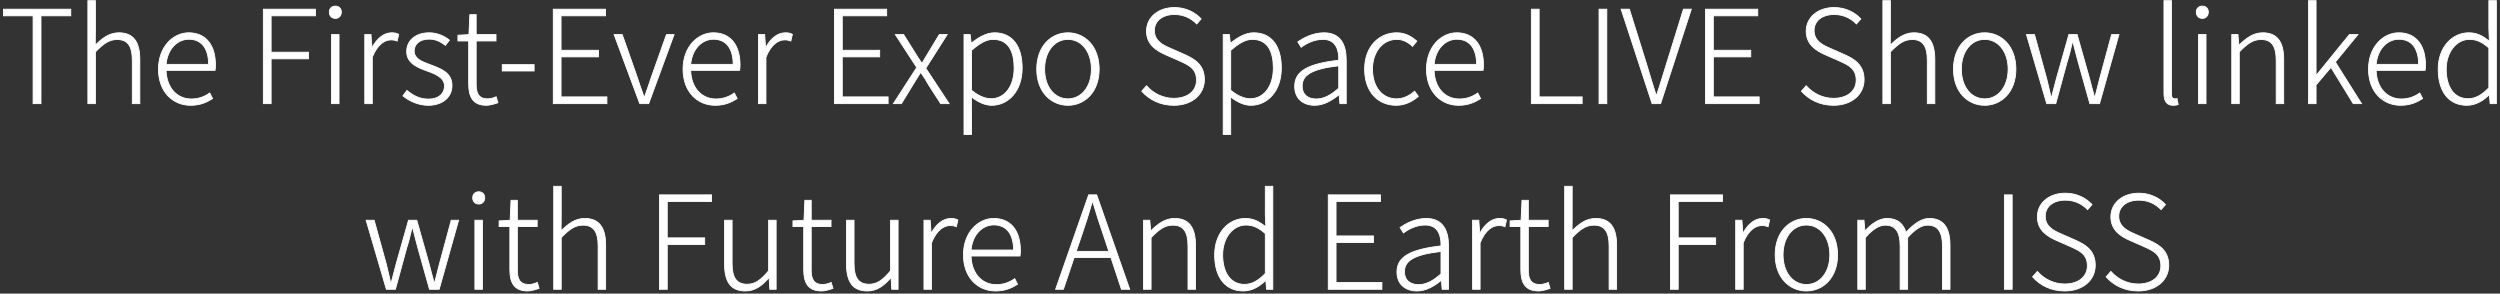<svg width="579" height="68" viewBox="0 0 579 68" fill="none" xmlns="http://www.w3.org/2000/svg">
<rect x="0" y="0" width="579" height="68" fill="#333333" stroke="none"/>
<path d="M7.663 24V3.66H0.793V2.13H16.393V3.66H9.493V24H7.663Z" fill="white"/>
<path d="M20.352 24V0.15H22.093V6.99L22.062 10.47C23.683 8.85 25.332 7.59 27.523 7.59C30.852 7.59 32.383 9.66 32.383 13.77V24H30.642V14.01C30.642 10.68 29.593 9.15 27.133 9.15C25.273 9.15 23.953 10.11 22.093 12.03V24H20.352Z" fill="white"/>
<path d="M44.139 24.39C40.029 24.39 36.699 21.27 36.699 16.02C36.699 10.83 40.118 7.59 43.718 7.59C47.589 7.59 49.898 10.35 49.898 15.03C49.898 15.48 49.868 15.9 49.809 16.29H38.468C38.559 20.19 40.868 22.92 44.319 22.92C46.029 22.92 47.379 22.38 48.578 21.54L49.239 22.83C47.949 23.64 46.449 24.39 44.139 24.39ZM38.468 14.91H48.309C48.309 11.04 46.538 9.09 43.748 9.09C41.139 9.09 38.798 11.25 38.468 14.91Z" fill="white"/>
<path d="M60.992 24V2.13H73.052V3.66H62.791V12.09H71.462V13.62H62.791V24H60.992Z" fill="white"/>
<path d="M76.778 24V8.01H78.518V24H76.778ZM77.678 4.26C76.868 4.26 76.268 3.69 76.268 2.79C76.268 1.95 76.868 1.41 77.678 1.41C78.458 1.41 79.058 1.95 79.058 2.79C79.058 3.69 78.458 4.26 77.678 4.26Z" fill="white"/>
<path d="M84.483 24V8.01H85.923L86.133 10.98H86.193C87.273 8.97 88.863 7.59 90.723 7.59C91.353 7.59 91.833 7.68 92.343 7.95L91.983 9.51C91.443 9.3 91.143 9.24 90.513 9.24C89.103 9.24 87.393 10.29 86.223 13.26V24H84.483Z" fill="white"/>
<path d="M99.195 24.39C96.855 24.39 94.785 23.4 93.315 22.2L94.245 20.94C95.625 22.08 97.095 22.95 99.285 22.95C101.715 22.95 102.945 21.57 102.945 19.92C102.945 18.03 100.935 17.16 99.075 16.5C96.705 15.66 94.185 14.67 94.185 11.91C94.185 9.57 96.045 7.59 99.435 7.59C101.205 7.59 102.915 8.34 104.085 9.3L103.155 10.5C102.075 9.69 100.965 9.06 99.405 9.06C97.005 9.06 95.925 10.38 95.925 11.82C95.925 13.59 97.665 14.25 99.525 14.94C101.985 15.87 104.685 16.74 104.685 19.83C104.685 22.29 102.735 24.39 99.195 24.39Z" fill="white"/>
<path d="M112.655 24.39C109.505 24.39 108.545 22.41 108.545 19.44V9.48H106.055V8.16L108.605 8.01L108.815 3.39H110.285V8.01H114.875V9.48H110.285V19.56C110.285 21.57 110.825 22.89 112.955 22.89C113.555 22.89 114.335 22.68 114.905 22.41L115.325 23.79C114.395 24.12 113.375 24.39 112.655 24.39Z" fill="white"/>
<path d="M116.32 16.44V14.97H123.7V16.44H116.32Z" fill="white"/>
<path d="M128.14 24V2.13H140.23V3.66H129.94V11.64H138.61V13.17H129.94V22.44H140.56V24H128.14Z" fill="white"/>
<path d="M148.165 24L142.225 8.01H144.115L147.565 17.82C148.075 19.38 148.615 21 149.155 22.44H149.275C149.785 21 150.355 19.38 150.865 17.82L154.345 8.01H156.115L150.235 24H148.165Z" fill="white"/>
<path d="M165.633 24.39C161.523 24.39 158.193 21.27 158.193 16.02C158.193 10.83 161.613 7.59 165.213 7.59C169.083 7.59 171.393 10.35 171.393 15.03C171.393 15.48 171.363 15.9 171.303 16.29H159.963C160.053 20.19 162.363 22.92 165.813 22.92C167.523 22.92 168.873 22.38 170.073 21.54L170.733 22.83C169.443 23.64 167.943 24.39 165.633 24.39ZM159.963 14.91H169.803C169.803 11.04 168.033 9.09 165.243 9.09C162.633 9.09 160.293 11.25 159.963 14.91Z" fill="white"/>
<path d="M175.655 24V8.01H177.095L177.305 10.98H177.365C178.445 8.97 180.035 7.59 181.895 7.59C182.525 7.59 183.005 7.68 183.515 7.95L183.155 9.51C182.615 9.3 182.315 9.24 181.685 9.24C180.275 9.24 178.565 10.29 177.395 13.26V24H175.655Z" fill="white"/>
<path d="M193.267 24V2.13H205.357V3.66H195.067V11.64H203.737V13.17H195.067V22.44H205.687V24H193.267Z" fill="white"/>
<path d="M206.914 24L212.314 15.63L207.364 8.01H209.284L211.744 11.94C212.284 12.84 212.854 13.71 213.454 14.58H213.574C214.114 13.71 214.624 12.84 215.164 11.94L217.534 8.01H219.364L214.414 15.81L219.814 24H217.864L215.134 19.77C214.594 18.78 213.964 17.79 213.304 16.86H213.154C212.554 17.79 211.984 18.78 211.354 19.77L208.774 24H206.914Z" fill="white"/>
<path d="M223.263 31.14V8.01H224.703L224.913 9.96H224.973C226.533 8.76 228.363 7.59 230.313 7.59C234.573 7.59 236.733 10.83 236.733 15.75C236.733 21.21 233.433 24.39 229.683 24.39C228.183 24.39 226.593 23.7 224.973 22.44L225.003 25.38V31.14H223.263ZM229.533 22.86C232.653 22.86 234.873 20.04 234.873 15.75C234.873 11.91 233.553 9.12 229.983 9.12C228.453 9.12 226.863 10.02 225.003 11.67V20.91C226.713 22.35 228.363 22.86 229.533 22.86Z" fill="white"/>
<path d="M247.337 24.39C243.467 24.39 240.107 21.33 240.107 16.02C240.107 10.68 243.467 7.59 247.337 7.59C251.207 7.59 254.567 10.68 254.567 16.02C254.567 21.33 251.207 24.39 247.337 24.39ZM247.337 22.89C250.457 22.89 252.767 20.1 252.767 16.02C252.767 11.94 250.457 9.12 247.337 9.12C244.217 9.12 241.937 11.94 241.937 16.02C241.937 20.1 244.217 22.89 247.337 22.89Z" fill="white"/>
<path d="M271.86 24.39C268.68 24.39 266.16 23.07 264.42 21.12L265.53 19.86C267.12 21.66 269.37 22.77 271.86 22.77C275.1 22.77 277.11 21.06 277.11 18.57C277.11 15.93 275.4 15.09 273.24 14.13L269.97 12.69C268.02 11.82 265.53 10.44 265.53 7.23C265.53 3.99 268.29 1.74 272.01 1.74C274.65 1.74 276.81 2.88 278.19 4.38L277.17 5.55C275.88 4.23 274.17 3.36 272.01 3.36C269.22 3.36 267.36 4.83 267.36 7.08C267.36 9.57 269.49 10.5 271.08 11.19L274.35 12.63C276.84 13.74 278.94 15.12 278.94 18.45C278.94 21.81 276.15 24.39 271.86 24.39Z" fill="white"/>
<path d="M283.292 31.14V8.01H284.732L284.942 9.96H285.002C286.562 8.76 288.392 7.59 290.342 7.59C294.602 7.59 296.762 10.83 296.762 15.75C296.762 21.21 293.462 24.39 289.712 24.39C288.212 24.39 286.622 23.7 285.002 22.44L285.032 25.38V31.14H283.292ZM289.562 22.86C292.682 22.86 294.902 20.04 294.902 15.75C294.902 11.91 293.582 9.12 290.012 9.12C288.482 9.12 286.892 10.02 285.032 11.67V20.91C286.742 22.35 288.392 22.86 289.562 22.86Z" fill="white"/>
<path d="M304.498 24.39C301.918 24.39 299.848 22.95 299.848 19.98C299.848 16.44 302.998 14.76 310.048 13.95C310.108 11.58 309.418 9.12 306.388 9.12C304.288 9.12 302.458 10.11 301.348 10.95L300.568 9.69C301.798 8.85 304.018 7.59 306.628 7.59C310.438 7.59 311.788 10.32 311.788 13.86V24H310.318L310.138 21.96H310.078C308.458 23.28 306.538 24.39 304.498 24.39ZM304.858 22.92C306.628 22.92 308.158 22.08 310.048 20.43V15.24C303.748 15.96 301.588 17.43 301.588 19.89C301.588 22.08 303.088 22.92 304.858 22.92Z" fill="white"/>
<path d="M323.364 24.39C319.194 24.39 316.044 21.33 316.044 16.02C316.044 10.68 319.494 7.59 323.454 7.59C325.584 7.59 327.024 8.55 328.134 9.54L327.144 10.74C326.154 9.81 324.984 9.12 323.484 9.12C320.304 9.12 317.874 11.94 317.874 16.02C317.874 20.1 320.094 22.89 323.454 22.89C325.104 22.89 326.544 22.08 327.624 21.12L328.494 22.32C327.084 23.52 325.374 24.39 323.364 24.39Z" fill="white"/>
<path d="M337.81 24.39C333.7 24.39 330.37 21.27 330.37 16.02C330.37 10.83 333.79 7.59 337.39 7.59C341.26 7.59 343.57 10.35 343.57 15.03C343.57 15.48 343.54 15.9 343.48 16.29H332.14C332.23 20.19 334.54 22.92 337.99 22.92C339.7 22.92 341.05 22.38 342.25 21.54L342.91 22.83C341.62 23.64 340.12 24.39 337.81 24.39ZM332.14 14.91H341.98C341.98 11.04 340.21 9.09 337.42 9.09C334.81 9.09 332.47 11.25 332.14 14.91Z" fill="white"/>
<path d="M354.663 24V2.13H356.463V22.44H366.423V24H354.663Z" fill="white"/>
<path d="M370.337 24V2.13H372.137V24H370.337Z" fill="white"/>
<path d="M382.621 24L375.451 2.13H377.371L381.301 14.7C382.111 17.34 382.681 19.38 383.551 22.02H383.671C384.571 19.38 385.141 17.34 385.981 14.7L389.881 2.13H391.711L384.601 24H382.621Z" fill="white"/>
<path d="M395.005 24V2.13H407.095V3.66H396.805V11.64H405.475V13.17H396.805V22.44H407.425V24H395.005Z" fill="white"/>
<path d="M424.643 24.39C421.463 24.39 418.943 23.07 417.203 21.12L418.313 19.86C419.903 21.66 422.153 22.77 424.643 22.77C427.883 22.77 429.893 21.06 429.893 18.57C429.893 15.93 428.183 15.09 426.023 14.13L422.753 12.69C420.803 11.82 418.313 10.44 418.313 7.23C418.313 3.99 421.073 1.74 424.793 1.74C427.433 1.74 429.593 2.88 430.973 4.38L429.953 5.55C428.663 4.23 426.953 3.36 424.793 3.36C422.003 3.36 420.143 4.83 420.143 7.08C420.143 9.57 422.273 10.5 423.863 11.19L427.133 12.63C429.623 13.74 431.723 15.12 431.723 18.45C431.723 21.81 428.933 24.39 424.643 24.39Z" fill="white"/>
<path d="M436.075 24V0.15H437.815V6.99L437.785 10.47C439.405 8.85 441.055 7.59 443.245 7.59C446.575 7.59 448.105 9.66 448.105 13.77V24H446.365V14.01C446.365 10.68 445.315 9.15 442.855 9.15C440.995 9.15 439.675 10.11 437.815 12.03V24H436.075Z" fill="white"/>
<path d="M459.651 24.39C455.781 24.39 452.421 21.33 452.421 16.02C452.421 10.68 455.781 7.59 459.651 7.59C463.521 7.59 466.881 10.68 466.881 16.02C466.881 21.33 463.521 24.39 459.651 24.39ZM459.651 22.89C462.771 22.89 465.081 20.1 465.081 16.02C465.081 11.94 462.771 9.12 459.651 9.12C456.531 9.12 454.251 11.94 454.251 16.02C454.251 20.1 456.531 22.89 459.651 22.89Z" fill="white"/>
<path d="M474.014 24L469.334 8.01H471.194L473.984 18.09C474.344 19.62 474.704 21 475.004 22.44H475.154C475.544 21 475.904 19.59 476.294 18.09L479.144 8.01H481.064L483.914 18.09C484.304 19.62 484.664 21 485.084 22.44H485.204C485.564 21 485.924 19.62 486.314 18.09L489.044 8.01H490.754L486.254 24H484.004L481.304 14.37C480.854 12.84 480.554 11.37 480.104 9.78H479.954C479.594 11.37 479.234 12.87 478.724 14.43L476.114 24H474.014Z" fill="white"/>
<path d="M503.303 24.39C501.863 24.39 501.173 23.49 501.173 21.63V0.15H502.913V21.81C502.913 22.56 503.213 22.89 503.633 22.89C503.753 22.89 503.873 22.89 504.203 22.83L504.473 24.21C504.173 24.3 503.873 24.39 503.303 24.39Z" fill="white"/>
<path d="M509.171 24V8.01H510.911V24H509.171ZM510.071 4.26C509.261 4.26 508.661 3.69 508.661 2.79C508.661 1.95 509.261 1.41 510.071 1.41C510.851 1.41 511.451 1.95 511.451 2.79C511.451 3.69 510.851 4.26 510.071 4.26Z" fill="white"/>
<path d="M516.876 24V8.01H518.316L518.526 10.44H518.586C520.206 8.85 521.856 7.59 524.046 7.59C527.376 7.59 528.906 9.66 528.906 13.77V24H527.166V14.01C527.166 10.68 526.116 9.15 523.656 9.15C521.796 9.15 520.476 10.11 518.616 12.03V24H516.876Z" fill="white"/>
<path d="M534.659 24V0.15H536.399V17.43H536.459L544.109 8.01H546.089L540.869 14.37L546.929 24H545.009L539.849 15.6L536.399 19.68V24H534.659Z" fill="white"/>
<path d="M555.984 24.39C551.874 24.39 548.544 21.27 548.544 16.02C548.544 10.83 551.964 7.59 555.564 7.59C559.434 7.59 561.744 10.35 561.744 15.03C561.744 15.48 561.714 15.9 561.654 16.29H550.314C550.404 20.19 552.714 22.92 556.164 22.92C557.874 22.92 559.224 22.38 560.424 21.54L561.084 22.83C559.794 23.64 558.294 24.39 555.984 24.39ZM550.314 14.91H560.154C560.154 11.04 558.384 9.09 555.594 9.09C552.984 9.09 550.644 11.25 550.314 14.91Z" fill="white"/>
<path d="M571.317 24.39C567.297 24.39 564.687 21.39 564.687 16.02C564.687 10.86 567.987 7.59 571.767 7.59C573.687 7.59 574.977 8.31 576.537 9.54L576.417 6.66V0.15H578.157V24H576.717L576.537 21.99H576.447C575.157 23.28 573.387 24.39 571.317 24.39ZM571.617 22.86C573.327 22.86 574.827 21.99 576.417 20.34V11.1C574.827 9.66 573.447 9.12 571.947 9.12C568.887 9.12 566.547 12.09 566.547 16.02C566.547 20.16 568.377 22.86 571.617 22.86Z" fill="white"/>
<path d="M89.478 67L84.797 51.01H86.657L89.448 61.09C89.808 62.62 90.168 64 90.468 65.44H90.618C91.007 64 91.368 62.59 91.757 61.09L94.608 51.01H96.528L99.377 61.09C99.767 62.62 100.128 64 100.548 65.44H100.668C101.028 64 101.388 62.62 101.778 61.09L104.508 51.01H106.218L101.718 67H99.468L96.767 57.37C96.317 55.84 96.017 54.37 95.567 52.78H95.418C95.058 54.37 94.698 55.87 94.188 57.43L91.578 67H89.478Z" fill="white"/>
<path d="M109.986 67V51.01H111.726V67H109.986ZM110.886 47.26C110.076 47.26 109.476 46.69 109.476 45.79C109.476 44.95 110.076 44.41 110.886 44.41C111.666 44.41 112.266 44.95 112.266 45.79C112.266 46.69 111.666 47.26 110.886 47.26Z" fill="white"/>
<path d="M122.191 67.39C119.041 67.39 118.081 65.41 118.081 62.44V52.48H115.591V51.16L118.141 51.01L118.351 46.39H119.821V51.01H124.411V52.48H119.821V62.56C119.821 64.57 120.361 65.89 122.491 65.89C123.091 65.89 123.871 65.68 124.441 65.41L124.861 66.79C123.931 67.12 122.911 67.39 122.191 67.39Z" fill="white"/>
<path d="M128.238 67V43.15H129.978V49.99L129.948 53.47C131.568 51.85 133.218 50.59 135.408 50.59C138.738 50.59 140.268 52.66 140.268 56.77V67H138.528V57.01C138.528 53.68 137.478 52.15 135.018 52.15C133.158 52.15 131.838 53.11 129.978 55.03V67H128.238Z" fill="white"/>
<path d="M152.735 67V45.13H164.795V46.66H154.535V55.09H163.205V56.62H154.535V67H152.735Z" fill="white"/>
<path d="M172.643 67.39C169.313 67.39 167.813 65.35 167.813 61.24V51.01H169.553V61.03C169.553 64.3 170.573 65.83 173.033 65.83C174.893 65.83 176.213 64.87 178.013 62.71V51.01H179.753V67H178.283L178.133 64.36H178.043C176.483 66.16 174.863 67.39 172.643 67.39Z" fill="white"/>
<path d="M190.248 67.39C187.098 67.39 186.138 65.41 186.138 62.44V52.48H183.648V51.16L186.198 51.01L186.408 46.39H187.878V51.01H192.468V52.48H187.878V62.56C187.878 64.57 188.418 65.89 190.548 65.89C191.148 65.89 191.928 65.68 192.498 65.41L192.918 66.79C191.988 67.12 190.968 67.39 190.248 67.39Z" fill="white"/>
<path d="M200.885 67.39C197.555 67.39 196.055 65.35 196.055 61.24V51.01H197.795V61.03C197.795 64.3 198.815 65.83 201.275 65.83C203.135 65.83 204.455 64.87 206.255 62.71V51.01H207.995V67H206.525L206.375 64.36H206.285C204.725 66.16 203.105 67.39 200.885 67.39Z" fill="white"/>
<path d="M213.99 67V51.01H215.43L215.64 53.98H215.7C216.78 51.97 218.37 50.59 220.23 50.59C220.86 50.59 221.34 50.68 221.85 50.95L221.49 52.51C220.95 52.3 220.65 52.24 220.02 52.24C218.61 52.24 216.9 53.29 215.73 56.26V67H213.99Z" fill="white"/>
<path d="M230.569 67.39C226.459 67.39 223.129 64.27 223.129 59.02C223.129 53.83 226.549 50.59 230.149 50.59C234.019 50.59 236.329 53.35 236.329 58.03C236.329 58.48 236.299 58.9 236.239 59.29H224.899C224.989 63.19 227.299 65.92 230.749 65.92C232.459 65.92 233.809 65.38 235.009 64.54L235.669 65.83C234.379 66.64 232.879 67.39 230.569 67.39ZM224.899 57.91H234.739C234.739 54.04 232.969 52.09 230.179 52.09C227.569 52.09 225.229 54.25 224.899 57.91Z" fill="white"/>
<path d="M250.602 54.25L249.252 58.21H256.812L255.492 54.25C254.592 51.7 253.872 49.39 253.092 46.75H252.972C252.222 49.39 251.472 51.7 250.602 54.25ZM244.482 67L252.132 45.13H253.992L261.642 67H259.722L257.292 59.65H248.772L246.282 67H244.482Z" fill="white"/>
<path d="M264.85 67V51.01H266.29L266.5 53.44H266.56C268.18 51.85 269.83 50.59 272.02 50.59C275.35 50.59 276.88 52.66 276.88 56.77V67H275.14V57.01C275.14 53.68 274.09 52.15 271.63 52.15C269.77 52.15 268.45 53.11 266.59 55.03V67H264.85Z" fill="white"/>
<path d="M287.943 67.39C283.923 67.39 281.313 64.39 281.313 59.02C281.313 53.86 284.613 50.59 288.393 50.59C290.313 50.59 291.603 51.31 293.163 52.54L293.043 49.66V43.15H294.783V67H293.343L293.163 64.99H293.073C291.783 66.28 290.013 67.39 287.943 67.39ZM288.243 65.86C289.953 65.86 291.453 64.99 293.043 63.34V54.1C291.453 52.66 290.073 52.12 288.573 52.12C285.513 52.12 283.173 55.09 283.173 59.02C283.173 63.16 285.003 65.86 288.243 65.86Z" fill="white"/>
<path d="M307.627 67V45.13H319.717V46.66H309.427V54.64H318.097V56.17H309.427V65.44H320.047V67H307.627Z" fill="white"/>
<path d="M328.184 67.39C325.604 67.39 323.534 65.95 323.534 62.98C323.534 59.44 326.684 57.76 333.734 56.95C333.794 54.58 333.104 52.12 330.074 52.12C327.974 52.12 326.144 53.11 325.034 53.95L324.254 52.69C325.484 51.85 327.704 50.59 330.314 50.59C334.124 50.59 335.474 53.32 335.474 56.86V67H334.004L333.824 64.96H333.764C332.144 66.28 330.224 67.39 328.184 67.39ZM328.544 65.92C330.314 65.92 331.844 65.08 333.734 63.43V58.24C327.434 58.96 325.275 60.43 325.275 62.89C325.275 65.08 326.774 65.92 328.544 65.92Z" fill="white"/>
<path d="M341.051 67V51.01H342.491L342.701 53.98H342.761C343.841 51.97 345.431 50.59 347.291 50.59C347.921 50.59 348.401 50.68 348.911 50.95L348.551 52.51C348.011 52.3 347.711 52.24 347.081 52.24C345.671 52.24 343.961 53.29 342.791 56.26V67H341.051Z" fill="white"/>
<path d="M356.332 67.39C353.182 67.39 352.222 65.41 352.222 62.44V52.48H349.732V51.16L352.282 51.01L352.492 46.39H353.962V51.01H358.552V52.48H353.962V62.56C353.962 64.57 354.502 65.89 356.632 65.89C357.232 65.89 358.012 65.68 358.582 65.41L359.002 66.79C358.072 67.12 357.052 67.39 356.332 67.39Z" fill="white"/>
<path d="M362.379 67V43.15H364.119V49.99L364.089 53.47C365.709 51.85 367.359 50.59 369.549 50.59C372.879 50.59 374.409 52.66 374.409 56.77V67H372.669V57.01C372.669 53.68 371.619 52.15 369.159 52.15C367.299 52.15 365.979 53.11 364.119 55.03V67H362.379Z" fill="white"/>
<path d="M386.875 67V45.13H398.935V46.66H388.675V55.09H397.345V56.62H388.675V67H386.875Z" fill="white"/>
<path d="M401.988 67V51.01H403.428L403.638 53.98H403.698C404.778 51.97 406.368 50.59 408.228 50.59C408.858 50.59 409.338 50.68 409.848 50.95L409.488 52.51C408.948 52.3 408.648 52.24 408.018 52.24C406.608 52.24 404.898 53.29 403.728 56.26V67H401.988Z" fill="white"/>
<path d="M418.357 67.39C414.487 67.39 411.127 64.33 411.127 59.02C411.127 53.68 414.487 50.59 418.357 50.59C422.227 50.59 425.587 53.68 425.587 59.02C425.587 64.33 422.227 67.39 418.357 67.39ZM418.357 65.89C421.477 65.89 423.787 63.1 423.787 59.02C423.787 54.94 421.477 52.12 418.357 52.12C415.237 52.12 412.957 54.94 412.957 59.02C412.957 63.1 415.237 65.89 418.357 65.89Z" fill="white"/>
<path d="M430.26 67V51.01H431.7L431.91 53.44H431.97C433.41 51.85 435.21 50.59 437.01 50.59C439.56 50.59 440.85 51.88 441.42 53.83C443.22 51.88 444.96 50.59 446.82 50.59C450.03 50.59 451.62 52.66 451.62 56.77V67H449.88V57.01C449.88 53.68 448.77 52.15 446.43 52.15C444.99 52.15 443.52 53.11 441.81 55.03V67H440.07V57.01C440.07 53.68 438.99 52.15 436.62 52.15C435.21 52.15 433.68 53.11 432 55.03V67H430.26Z" fill="white"/>
<path d="M464.219 67V45.13H466.019V67H464.219Z" fill="white"/>
<path d="M478.183 67.39C475.003 67.39 472.483 66.07 470.743 64.12L471.853 62.86C473.443 64.66 475.693 65.77 478.183 65.77C481.423 65.77 483.433 64.06 483.433 61.57C483.433 58.93 481.723 58.09 479.563 57.13L476.293 55.69C474.343 54.82 471.853 53.44 471.853 50.23C471.853 46.99 474.613 44.74 478.333 44.74C480.973 44.74 483.133 45.88 484.513 47.38L483.493 48.55C482.203 47.23 480.493 46.36 478.333 46.36C475.543 46.36 473.683 47.83 473.683 50.08C473.683 52.57 475.813 53.5 477.403 54.19L480.673 55.63C483.163 56.74 485.263 58.12 485.263 61.45C485.263 64.81 482.473 67.39 478.183 67.39Z" fill="white"/>
<path d="M495.204 67.39C492.024 67.39 489.504 66.07 487.764 64.12L488.874 62.86C490.464 64.66 492.714 65.77 495.204 65.77C498.444 65.77 500.454 64.06 500.454 61.57C500.454 58.93 498.744 58.09 496.584 57.13L493.314 55.69C491.364 54.82 488.874 53.44 488.874 50.23C488.874 46.99 491.634 44.74 495.354 44.74C497.994 44.74 500.154 45.88 501.534 47.38L500.514 48.55C499.224 47.23 497.514 46.36 495.354 46.36C492.564 46.36 490.704 47.83 490.704 50.08C490.704 52.57 492.834 53.5 494.424 54.19L497.694 55.63C500.184 56.74 502.284 58.12 502.284 61.45C502.284 64.81 499.494 67.39 495.204 67.39Z" fill="white"/>
<path d="M7.663 24V3.66H0.793V2.13H16.393V3.66H9.493V24H7.663Z" stroke="white" stroke-width="0.2"/>
<path d="M20.352 24V0.15H22.093V6.99L22.062 10.47C23.683 8.85 25.332 7.59 27.523 7.59C30.852 7.59 32.383 9.66 32.383 13.77V24H30.642V14.01C30.642 10.68 29.593 9.15 27.133 9.15C25.273 9.15 23.953 10.11 22.093 12.03V24H20.352Z" stroke="white" stroke-width="0.2"/>
<path d="M44.139 24.39C40.029 24.39 36.699 21.27 36.699 16.02C36.699 10.83 40.118 7.59 43.718 7.59C47.589 7.59 49.898 10.35 49.898 15.03C49.898 15.48 49.868 15.9 49.809 16.29H38.468C38.559 20.19 40.868 22.92 44.319 22.92C46.029 22.92 47.379 22.38 48.578 21.54L49.239 22.83C47.949 23.64 46.449 24.39 44.139 24.39ZM38.468 14.91H48.309C48.309 11.04 46.538 9.09 43.748 9.09C41.139 9.09 38.798 11.25 38.468 14.91Z" stroke="white" stroke-width="0.2"/>
<path d="M60.992 24V2.13H73.052V3.66H62.791V12.09H71.462V13.62H62.791V24H60.992Z" stroke="white" stroke-width="0.2"/>
<path d="M76.778 24V8.01H78.518V24H76.778ZM77.678 4.26C76.868 4.26 76.268 3.69 76.268 2.79C76.268 1.95 76.868 1.41 77.678 1.41C78.458 1.41 79.058 1.95 79.058 2.79C79.058 3.69 78.458 4.26 77.678 4.26Z" stroke="white" stroke-width="0.2"/>
<path d="M84.483 24V8.01H85.923L86.133 10.98H86.193C87.273 8.97 88.863 7.59 90.723 7.59C91.353 7.59 91.833 7.68 92.343 7.95L91.983 9.51C91.443 9.3 91.143 9.24 90.513 9.24C89.103 9.24 87.393 10.29 86.223 13.26V24H84.483Z" stroke="white" stroke-width="0.2"/>
<path d="M99.195 24.39C96.855 24.39 94.785 23.4 93.315 22.2L94.245 20.94C95.625 22.08 97.095 22.95 99.285 22.95C101.715 22.95 102.945 21.57 102.945 19.92C102.945 18.03 100.935 17.16 99.075 16.5C96.705 15.66 94.185 14.67 94.185 11.91C94.185 9.57 96.045 7.59 99.435 7.59C101.205 7.59 102.915 8.34 104.085 9.3L103.155 10.5C102.075 9.69 100.965 9.06 99.405 9.06C97.005 9.06 95.925 10.38 95.925 11.82C95.925 13.59 97.665 14.25 99.525 14.94C101.985 15.87 104.685 16.74 104.685 19.83C104.685 22.29 102.735 24.39 99.195 24.39Z" stroke="white" stroke-width="0.2"/>
<path d="M112.655 24.39C109.505 24.39 108.545 22.41 108.545 19.44V9.48H106.055V8.16L108.605 8.01L108.815 3.39H110.285V8.01H114.875V9.48H110.285V19.56C110.285 21.57 110.825 22.89 112.955 22.89C113.555 22.89 114.335 22.68 114.905 22.41L115.325 23.79C114.395 24.12 113.375 24.39 112.655 24.39Z" stroke="white" stroke-width="0.2"/>
<path d="M116.32 16.44V14.97H123.7V16.44H116.32Z" stroke="white" stroke-width="0.2"/>
<path d="M128.14 24V2.13H140.23V3.66H129.94V11.64H138.61V13.17H129.94V22.44H140.56V24H128.14Z" stroke="white" stroke-width="0.2"/>
<path d="M148.165 24L142.225 8.01H144.115L147.565 17.82C148.075 19.38 148.615 21 149.155 22.44H149.275C149.785 21 150.355 19.38 150.865 17.82L154.345 8.01H156.115L150.235 24H148.165Z" stroke="white" stroke-width="0.2"/>
<path d="M165.633 24.39C161.523 24.39 158.193 21.27 158.193 16.02C158.193 10.83 161.613 7.59 165.213 7.59C169.083 7.59 171.393 10.35 171.393 15.03C171.393 15.48 171.363 15.9 171.303 16.29H159.963C160.053 20.19 162.363 22.92 165.813 22.92C167.523 22.92 168.873 22.38 170.073 21.54L170.733 22.83C169.443 23.64 167.943 24.39 165.633 24.39ZM159.963 14.91H169.803C169.803 11.04 168.033 9.09 165.243 9.09C162.633 9.09 160.293 11.25 159.963 14.91Z" stroke="white" stroke-width="0.2"/>
<path d="M175.655 24V8.01H177.095L177.305 10.98H177.365C178.445 8.97 180.035 7.59 181.895 7.59C182.525 7.59 183.005 7.68 183.515 7.95L183.155 9.51C182.615 9.3 182.315 9.24 181.685 9.24C180.275 9.24 178.565 10.29 177.395 13.26V24H175.655Z" stroke="white" stroke-width="0.2"/>
<path d="M193.267 24V2.13H205.357V3.66H195.067V11.64H203.737V13.17H195.067V22.44H205.687V24H193.267Z" stroke="white" stroke-width="0.2"/>
<path d="M206.914 24L212.314 15.63L207.364 8.01H209.284L211.744 11.94C212.284 12.84 212.854 13.71 213.454 14.58H213.574C214.114 13.71 214.624 12.84 215.164 11.94L217.534 8.01H219.364L214.414 15.81L219.814 24H217.864L215.134 19.77C214.594 18.78 213.964 17.79 213.304 16.86H213.154C212.554 17.79 211.984 18.78 211.354 19.77L208.774 24H206.914Z" stroke="white" stroke-width="0.2"/>
<path d="M223.263 31.14V8.01H224.703L224.913 9.96H224.973C226.533 8.76 228.363 7.59 230.313 7.59C234.573 7.59 236.733 10.83 236.733 15.75C236.733 21.21 233.433 24.39 229.683 24.39C228.183 24.39 226.593 23.7 224.973 22.44L225.003 25.38V31.14H223.263ZM229.533 22.86C232.653 22.86 234.873 20.04 234.873 15.75C234.873 11.91 233.553 9.12 229.983 9.12C228.453 9.12 226.863 10.02 225.003 11.67V20.91C226.713 22.35 228.363 22.86 229.533 22.86Z" stroke="white" stroke-width="0.2"/>
<path d="M247.337 24.39C243.467 24.39 240.107 21.33 240.107 16.02C240.107 10.68 243.467 7.59 247.337 7.59C251.207 7.59 254.567 10.68 254.567 16.02C254.567 21.33 251.207 24.39 247.337 24.39ZM247.337 22.89C250.457 22.89 252.767 20.1 252.767 16.02C252.767 11.94 250.457 9.12 247.337 9.12C244.217 9.12 241.937 11.94 241.937 16.02C241.937 20.1 244.217 22.89 247.337 22.89Z" stroke="white" stroke-width="0.2"/>
<path d="M271.86 24.39C268.68 24.39 266.16 23.07 264.42 21.12L265.53 19.86C267.12 21.66 269.37 22.77 271.86 22.77C275.1 22.77 277.11 21.06 277.11 18.57C277.11 15.93 275.4 15.09 273.24 14.13L269.97 12.69C268.02 11.82 265.53 10.44 265.53 7.23C265.53 3.99 268.29 1.74 272.01 1.74C274.65 1.74 276.81 2.88 278.19 4.38L277.17 5.55C275.88 4.23 274.17 3.36 272.01 3.36C269.22 3.36 267.36 4.83 267.36 7.08C267.36 9.57 269.49 10.5 271.08 11.19L274.35 12.63C276.84 13.74 278.94 15.12 278.94 18.45C278.94 21.81 276.15 24.39 271.86 24.39Z" stroke="white" stroke-width="0.2"/>
<path d="M283.292 31.14V8.01H284.732L284.942 9.96H285.002C286.562 8.76 288.392 7.59 290.342 7.59C294.602 7.59 296.762 10.83 296.762 15.75C296.762 21.21 293.462 24.39 289.712 24.39C288.212 24.39 286.622 23.7 285.002 22.44L285.032 25.38V31.14H283.292ZM289.562 22.86C292.682 22.86 294.902 20.04 294.902 15.75C294.902 11.91 293.582 9.12 290.012 9.12C288.482 9.12 286.892 10.02 285.032 11.67V20.91C286.742 22.35 288.392 22.86 289.562 22.86Z" stroke="white" stroke-width="0.2"/>
<path d="M304.498 24.39C301.918 24.39 299.848 22.95 299.848 19.98C299.848 16.44 302.998 14.76 310.048 13.95C310.108 11.58 309.418 9.12 306.388 9.12C304.288 9.12 302.458 10.11 301.348 10.95L300.568 9.69C301.798 8.85 304.018 7.59 306.628 7.59C310.438 7.59 311.788 10.32 311.788 13.86V24H310.318L310.138 21.96H310.078C308.458 23.28 306.538 24.39 304.498 24.39ZM304.858 22.92C306.628 22.92 308.158 22.08 310.048 20.43V15.24C303.748 15.96 301.588 17.43 301.588 19.89C301.588 22.08 303.088 22.92 304.858 22.92Z" stroke="white" stroke-width="0.2"/>
<path d="M323.364 24.39C319.194 24.39 316.044 21.33 316.044 16.02C316.044 10.68 319.494 7.59 323.454 7.59C325.584 7.59 327.024 8.55 328.134 9.54L327.144 10.74C326.154 9.81 324.984 9.12 323.484 9.12C320.304 9.12 317.874 11.94 317.874 16.02C317.874 20.1 320.094 22.89 323.454 22.89C325.104 22.89 326.544 22.08 327.624 21.12L328.494 22.32C327.084 23.52 325.374 24.39 323.364 24.39Z" stroke="white" stroke-width="0.2"/>
<path d="M337.81 24.39C333.7 24.39 330.37 21.27 330.37 16.02C330.37 10.83 333.79 7.59 337.39 7.59C341.26 7.59 343.57 10.35 343.57 15.03C343.57 15.48 343.54 15.9 343.48 16.29H332.14C332.23 20.19 334.54 22.92 337.99 22.92C339.7 22.92 341.05 22.38 342.25 21.54L342.91 22.83C341.62 23.64 340.12 24.39 337.81 24.39ZM332.14 14.91H341.98C341.98 11.04 340.21 9.09 337.42 9.09C334.81 9.09 332.47 11.25 332.14 14.91Z" stroke="white" stroke-width="0.2"/>
<path d="M354.663 24V2.13H356.463V22.44H366.423V24H354.663Z" stroke="white" stroke-width="0.2"/>
<path d="M370.337 24V2.13H372.137V24H370.337Z" stroke="white" stroke-width="0.2"/>
<path d="M382.621 24L375.451 2.13H377.371L381.301 14.7C382.111 17.34 382.681 19.38 383.551 22.02H383.671C384.571 19.38 385.141 17.34 385.981 14.7L389.881 2.13H391.711L384.601 24H382.621Z" stroke="white" stroke-width="0.2"/>
<path d="M395.005 24V2.13H407.095V3.66H396.805V11.64H405.475V13.17H396.805V22.44H407.425V24H395.005Z" stroke="white" stroke-width="0.2"/>
<path d="M424.643 24.39C421.463 24.39 418.943 23.07 417.203 21.12L418.313 19.86C419.903 21.66 422.153 22.77 424.643 22.77C427.883 22.77 429.893 21.06 429.893 18.57C429.893 15.93 428.183 15.09 426.023 14.13L422.753 12.69C420.803 11.82 418.313 10.44 418.313 7.23C418.313 3.99 421.073 1.74 424.793 1.74C427.433 1.74 429.593 2.88 430.973 4.38L429.953 5.55C428.663 4.23 426.953 3.36 424.793 3.36C422.003 3.36 420.143 4.83 420.143 7.08C420.143 9.57 422.273 10.5 423.863 11.19L427.133 12.63C429.623 13.74 431.723 15.12 431.723 18.45C431.723 21.81 428.933 24.39 424.643 24.39Z" stroke="white" stroke-width="0.2"/>
<path d="M436.075 24V0.15H437.815V6.99L437.785 10.47C439.405 8.85 441.055 7.59 443.245 7.59C446.575 7.59 448.105 9.66 448.105 13.77V24H446.365V14.01C446.365 10.68 445.315 9.15 442.855 9.15C440.995 9.15 439.675 10.11 437.815 12.03V24H436.075Z" stroke="white" stroke-width="0.2"/>
<path d="M459.651 24.39C455.781 24.39 452.421 21.33 452.421 16.02C452.421 10.68 455.781 7.59 459.651 7.59C463.521 7.59 466.881 10.68 466.881 16.02C466.881 21.33 463.521 24.39 459.651 24.39ZM459.651 22.89C462.771 22.89 465.081 20.1 465.081 16.02C465.081 11.94 462.771 9.12 459.651 9.12C456.531 9.12 454.251 11.94 454.251 16.02C454.251 20.1 456.531 22.89 459.651 22.89Z" stroke="white" stroke-width="0.2"/>
<path d="M474.014 24L469.334 8.01H471.194L473.984 18.09C474.344 19.62 474.704 21 475.004 22.44H475.154C475.544 21 475.904 19.59 476.294 18.09L479.144 8.01H481.064L483.914 18.09C484.304 19.62 484.664 21 485.084 22.44H485.204C485.564 21 485.924 19.62 486.314 18.09L489.044 8.01H490.754L486.254 24H484.004L481.304 14.37C480.854 12.84 480.554 11.37 480.104 9.78H479.954C479.594 11.37 479.234 12.87 478.724 14.43L476.114 24H474.014Z" stroke="white" stroke-width="0.2"/>
<path d="M503.303 24.39C501.863 24.39 501.173 23.49 501.173 21.63V0.15H502.913V21.81C502.913 22.56 503.213 22.89 503.633 22.89C503.753 22.89 503.873 22.89 504.203 22.83L504.473 24.21C504.173 24.3 503.873 24.39 503.303 24.39Z" stroke="white" stroke-width="0.2"/>
<path d="M509.171 24V8.01H510.911V24H509.171ZM510.071 4.26C509.261 4.26 508.661 3.69 508.661 2.79C508.661 1.95 509.261 1.41 510.071 1.41C510.851 1.41 511.451 1.95 511.451 2.79C511.451 3.69 510.851 4.26 510.071 4.26Z" stroke="white" stroke-width="0.2"/>
<path d="M516.876 24V8.01H518.316L518.526 10.44H518.586C520.206 8.85 521.856 7.59 524.046 7.59C527.376 7.59 528.906 9.66 528.906 13.77V24H527.166V14.01C527.166 10.68 526.116 9.15 523.656 9.15C521.796 9.15 520.476 10.11 518.616 12.03V24H516.876Z" stroke="white" stroke-width="0.2"/>
<path d="M534.659 24V0.15H536.399V17.43H536.459L544.109 8.01H546.089L540.869 14.37L546.929 24H545.009L539.849 15.6L536.399 19.68V24H534.659Z" stroke="white" stroke-width="0.2"/>
<path d="M555.984 24.39C551.874 24.39 548.544 21.27 548.544 16.02C548.544 10.83 551.964 7.59 555.564 7.59C559.434 7.59 561.744 10.35 561.744 15.03C561.744 15.48 561.714 15.9 561.654 16.29H550.314C550.404 20.19 552.714 22.92 556.164 22.92C557.874 22.92 559.224 22.38 560.424 21.54L561.084 22.83C559.794 23.64 558.294 24.39 555.984 24.39ZM550.314 14.91H560.154C560.154 11.04 558.384 9.09 555.594 9.09C552.984 9.09 550.644 11.25 550.314 14.91Z" stroke="white" stroke-width="0.2"/>
<path d="M571.317 24.39C567.297 24.39 564.687 21.39 564.687 16.02C564.687 10.86 567.987 7.59 571.767 7.59C573.687 7.59 574.977 8.31 576.537 9.54L576.417 6.66V0.15H578.157V24H576.717L576.537 21.99H576.447C575.157 23.28 573.387 24.39 571.317 24.39ZM571.617 22.86C573.327 22.86 574.827 21.99 576.417 20.34V11.1C574.827 9.66 573.447 9.12 571.947 9.12C568.887 9.12 566.547 12.09 566.547 16.02C566.547 20.16 568.377 22.86 571.617 22.86Z" stroke="white" stroke-width="0.2"/>
<path d="M89.478 67L84.797 51.01H86.657L89.448 61.09C89.808 62.62 90.168 64 90.468 65.44H90.618C91.007 64 91.368 62.59 91.757 61.09L94.608 51.01H96.528L99.377 61.09C99.767 62.62 100.128 64 100.548 65.44H100.668C101.028 64 101.388 62.62 101.778 61.09L104.508 51.01H106.218L101.718 67H99.468L96.767 57.37C96.317 55.84 96.017 54.37 95.567 52.78H95.418C95.058 54.37 94.698 55.87 94.188 57.43L91.578 67H89.478Z" stroke="white" stroke-width="0.2"/>
<path d="M109.986 67V51.01H111.726V67H109.986ZM110.886 47.26C110.076 47.26 109.476 46.69 109.476 45.79C109.476 44.95 110.076 44.41 110.886 44.41C111.666 44.41 112.266 44.95 112.266 45.79C112.266 46.69 111.666 47.26 110.886 47.26Z" stroke="white" stroke-width="0.2"/>
<path d="M122.191 67.39C119.041 67.39 118.081 65.41 118.081 62.44V52.48H115.591V51.16L118.141 51.01L118.351 46.39H119.821V51.01H124.411V52.48H119.821V62.56C119.821 64.57 120.361 65.89 122.491 65.89C123.091 65.89 123.871 65.68 124.441 65.41L124.861 66.79C123.931 67.12 122.911 67.39 122.191 67.39Z" stroke="white" stroke-width="0.2"/>
<path d="M128.238 67V43.15H129.978V49.99L129.948 53.47C131.568 51.85 133.218 50.59 135.408 50.59C138.738 50.59 140.268 52.66 140.268 56.77V67H138.528V57.01C138.528 53.68 137.478 52.15 135.018 52.15C133.158 52.15 131.838 53.11 129.978 55.03V67H128.238Z" stroke="white" stroke-width="0.2"/>
<path d="M152.735 67V45.13H164.795V46.66H154.535V55.09H163.205V56.62H154.535V67H152.735Z" stroke="white" stroke-width="0.2"/>
<path d="M172.643 67.39C169.313 67.39 167.813 65.35 167.813 61.24V51.01H169.553V61.03C169.553 64.3 170.573 65.83 173.033 65.83C174.893 65.83 176.213 64.87 178.013 62.71V51.01H179.753V67H178.283L178.133 64.36H178.043C176.483 66.16 174.863 67.39 172.643 67.39Z" stroke="white" stroke-width="0.2"/>
<path d="M190.248 67.39C187.098 67.39 186.138 65.41 186.138 62.44V52.48H183.648V51.16L186.198 51.01L186.408 46.39H187.878V51.01H192.468V52.48H187.878V62.56C187.878 64.57 188.418 65.89 190.548 65.89C191.148 65.89 191.928 65.68 192.498 65.41L192.918 66.79C191.988 67.12 190.968 67.39 190.248 67.39Z" stroke="white" stroke-width="0.2"/>
<path d="M200.885 67.39C197.555 67.39 196.055 65.35 196.055 61.24V51.01H197.795V61.03C197.795 64.3 198.815 65.83 201.275 65.83C203.135 65.83 204.455 64.87 206.255 62.71V51.01H207.995V67H206.525L206.375 64.36H206.285C204.725 66.16 203.105 67.39 200.885 67.39Z" stroke="white" stroke-width="0.2"/>
<path d="M213.99 67V51.01H215.43L215.64 53.98H215.7C216.78 51.97 218.37 50.59 220.23 50.59C220.86 50.59 221.34 50.68 221.85 50.95L221.49 52.51C220.95 52.3 220.65 52.24 220.02 52.24C218.61 52.24 216.9 53.29 215.73 56.26V67H213.99Z" stroke="white" stroke-width="0.2"/>
<path d="M230.569 67.39C226.459 67.39 223.129 64.27 223.129 59.02C223.129 53.83 226.549 50.59 230.149 50.59C234.019 50.59 236.329 53.35 236.329 58.03C236.329 58.48 236.299 58.9 236.239 59.29H224.899C224.989 63.19 227.299 65.92 230.749 65.92C232.459 65.92 233.809 65.38 235.009 64.54L235.669 65.83C234.379 66.64 232.879 67.39 230.569 67.39ZM224.899 57.91H234.739C234.739 54.04 232.969 52.09 230.179 52.09C227.569 52.09 225.229 54.25 224.899 57.91Z" stroke="white" stroke-width="0.2"/>
<path d="M250.602 54.25L249.252 58.21H256.812L255.492 54.25C254.592 51.7 253.872 49.39 253.092 46.75H252.972C252.222 49.39 251.472 51.7 250.602 54.25ZM244.482 67L252.132 45.13H253.992L261.642 67H259.722L257.292 59.65H248.772L246.282 67H244.482Z" stroke="white" stroke-width="0.2"/>
<path d="M264.85 67V51.01H266.29L266.5 53.44H266.56C268.18 51.85 269.83 50.59 272.02 50.59C275.35 50.59 276.88 52.66 276.88 56.77V67H275.14V57.01C275.14 53.68 274.09 52.15 271.63 52.15C269.77 52.15 268.45 53.11 266.59 55.03V67H264.85Z" stroke="white" stroke-width="0.2"/>
<path d="M287.943 67.39C283.923 67.39 281.313 64.39 281.313 59.02C281.313 53.86 284.613 50.59 288.393 50.59C290.313 50.59 291.603 51.31 293.163 52.54L293.043 49.66V43.15H294.783V67H293.343L293.163 64.99H293.073C291.783 66.28 290.013 67.39 287.943 67.39ZM288.243 65.86C289.953 65.86 291.453 64.99 293.043 63.34V54.1C291.453 52.66 290.073 52.12 288.573 52.12C285.513 52.12 283.173 55.09 283.173 59.02C283.173 63.16 285.003 65.86 288.243 65.86Z" stroke="white" stroke-width="0.2"/>
<path d="M307.627 67V45.13H319.717V46.66H309.427V54.64H318.097V56.17H309.427V65.44H320.047V67H307.627Z" stroke="white" stroke-width="0.2"/>
<path d="M328.184 67.39C325.604 67.39 323.534 65.95 323.534 62.98C323.534 59.44 326.684 57.76 333.734 56.95C333.794 54.58 333.104 52.12 330.074 52.12C327.974 52.12 326.144 53.11 325.034 53.95L324.254 52.69C325.484 51.85 327.704 50.59 330.314 50.59C334.124 50.59 335.474 53.32 335.474 56.86V67H334.004L333.824 64.96H333.764C332.144 66.28 330.224 67.39 328.184 67.39ZM328.544 65.92C330.314 65.92 331.844 65.08 333.734 63.43V58.24C327.434 58.96 325.275 60.43 325.275 62.89C325.275 65.08 326.774 65.92 328.544 65.92Z" stroke="white" stroke-width="0.2"/>
<path d="M341.051 67V51.01H342.491L342.701 53.98H342.761C343.841 51.97 345.431 50.59 347.291 50.59C347.921 50.59 348.401 50.68 348.911 50.95L348.551 52.51C348.011 52.3 347.711 52.24 347.081 52.24C345.671 52.24 343.961 53.29 342.791 56.26V67H341.051Z" stroke="white" stroke-width="0.2"/>
<path d="M356.332 67.39C353.182 67.39 352.222 65.41 352.222 62.44V52.48H349.732V51.16L352.282 51.01L352.492 46.39H353.962V51.01H358.552V52.48H353.962V62.56C353.962 64.57 354.502 65.89 356.632 65.89C357.232 65.89 358.012 65.68 358.582 65.41L359.002 66.79C358.072 67.12 357.052 67.39 356.332 67.39Z" stroke="white" stroke-width="0.2"/>
<path d="M362.379 67V43.15H364.119V49.99L364.089 53.47C365.709 51.85 367.359 50.59 369.549 50.59C372.879 50.59 374.409 52.66 374.409 56.77V67H372.669V57.01C372.669 53.68 371.619 52.15 369.159 52.15C367.299 52.15 365.979 53.11 364.119 55.03V67H362.379Z" stroke="white" stroke-width="0.2"/>
<path d="M386.875 67V45.13H398.935V46.66H388.675V55.09H397.345V56.62H388.675V67H386.875Z" stroke="white" stroke-width="0.2"/>
<path d="M401.988 67V51.01H403.428L403.638 53.98H403.698C404.778 51.97 406.368 50.59 408.228 50.59C408.858 50.59 409.338 50.68 409.848 50.95L409.488 52.51C408.948 52.3 408.648 52.24 408.018 52.24C406.608 52.24 404.898 53.29 403.728 56.26V67H401.988Z" stroke="white" stroke-width="0.2"/>
<path d="M418.357 67.39C414.487 67.39 411.127 64.33 411.127 59.02C411.127 53.68 414.487 50.59 418.357 50.59C422.227 50.59 425.587 53.68 425.587 59.02C425.587 64.33 422.227 67.39 418.357 67.39ZM418.357 65.89C421.477 65.89 423.787 63.1 423.787 59.02C423.787 54.94 421.477 52.12 418.357 52.12C415.237 52.12 412.957 54.94 412.957 59.02C412.957 63.1 415.237 65.89 418.357 65.89Z" stroke="white" stroke-width="0.2"/>
<path d="M430.26 67V51.01H431.7L431.91 53.44H431.97C433.41 51.85 435.21 50.59 437.01 50.59C439.56 50.59 440.85 51.88 441.42 53.83C443.22 51.88 444.96 50.59 446.82 50.59C450.03 50.59 451.62 52.66 451.62 56.77V67H449.88V57.01C449.88 53.68 448.77 52.15 446.43 52.15C444.99 52.15 443.52 53.11 441.81 55.03V67H440.07V57.01C440.07 53.68 438.99 52.15 436.62 52.15C435.21 52.15 433.68 53.11 432 55.03V67H430.26Z" stroke="white" stroke-width="0.2"/>
<path d="M464.219 67V45.13H466.019V67H464.219Z" stroke="white" stroke-width="0.2"/>
<path d="M478.183 67.39C475.003 67.39 472.483 66.07 470.743 64.12L471.853 62.86C473.443 64.66 475.693 65.77 478.183 65.77C481.423 65.77 483.433 64.06 483.433 61.57C483.433 58.93 481.723 58.09 479.563 57.13L476.293 55.69C474.343 54.82 471.853 53.44 471.853 50.23C471.853 46.99 474.613 44.74 478.333 44.74C480.973 44.74 483.133 45.88 484.513 47.38L483.493 48.55C482.203 47.23 480.493 46.36 478.333 46.36C475.543 46.36 473.683 47.83 473.683 50.08C473.683 52.57 475.813 53.5 477.403 54.19L480.673 55.63C483.163 56.74 485.263 58.12 485.263 61.45C485.263 64.81 482.473 67.39 478.183 67.39Z" stroke="white" stroke-width="0.2"/>
<path d="M495.204 67.39C492.024 67.39 489.504 66.07 487.764 64.12L488.874 62.86C490.464 64.66 492.714 65.77 495.204 65.77C498.444 65.77 500.454 64.06 500.454 61.57C500.454 58.93 498.744 58.09 496.584 57.13L493.314 55.69C491.364 54.82 488.874 53.44 488.874 50.23C488.874 46.99 491.634 44.74 495.354 44.74C497.994 44.74 500.154 45.88 501.534 47.38L500.514 48.55C499.224 47.23 497.514 46.36 495.354 46.36C492.564 46.36 490.704 47.83 490.704 50.08C490.704 52.57 492.834 53.5 494.424 54.19L497.694 55.63C500.184 56.74 502.284 58.12 502.284 61.45C502.284 64.81 499.494 67.39 495.204 67.39Z" stroke="white" stroke-width="0.2"/>
</svg>
